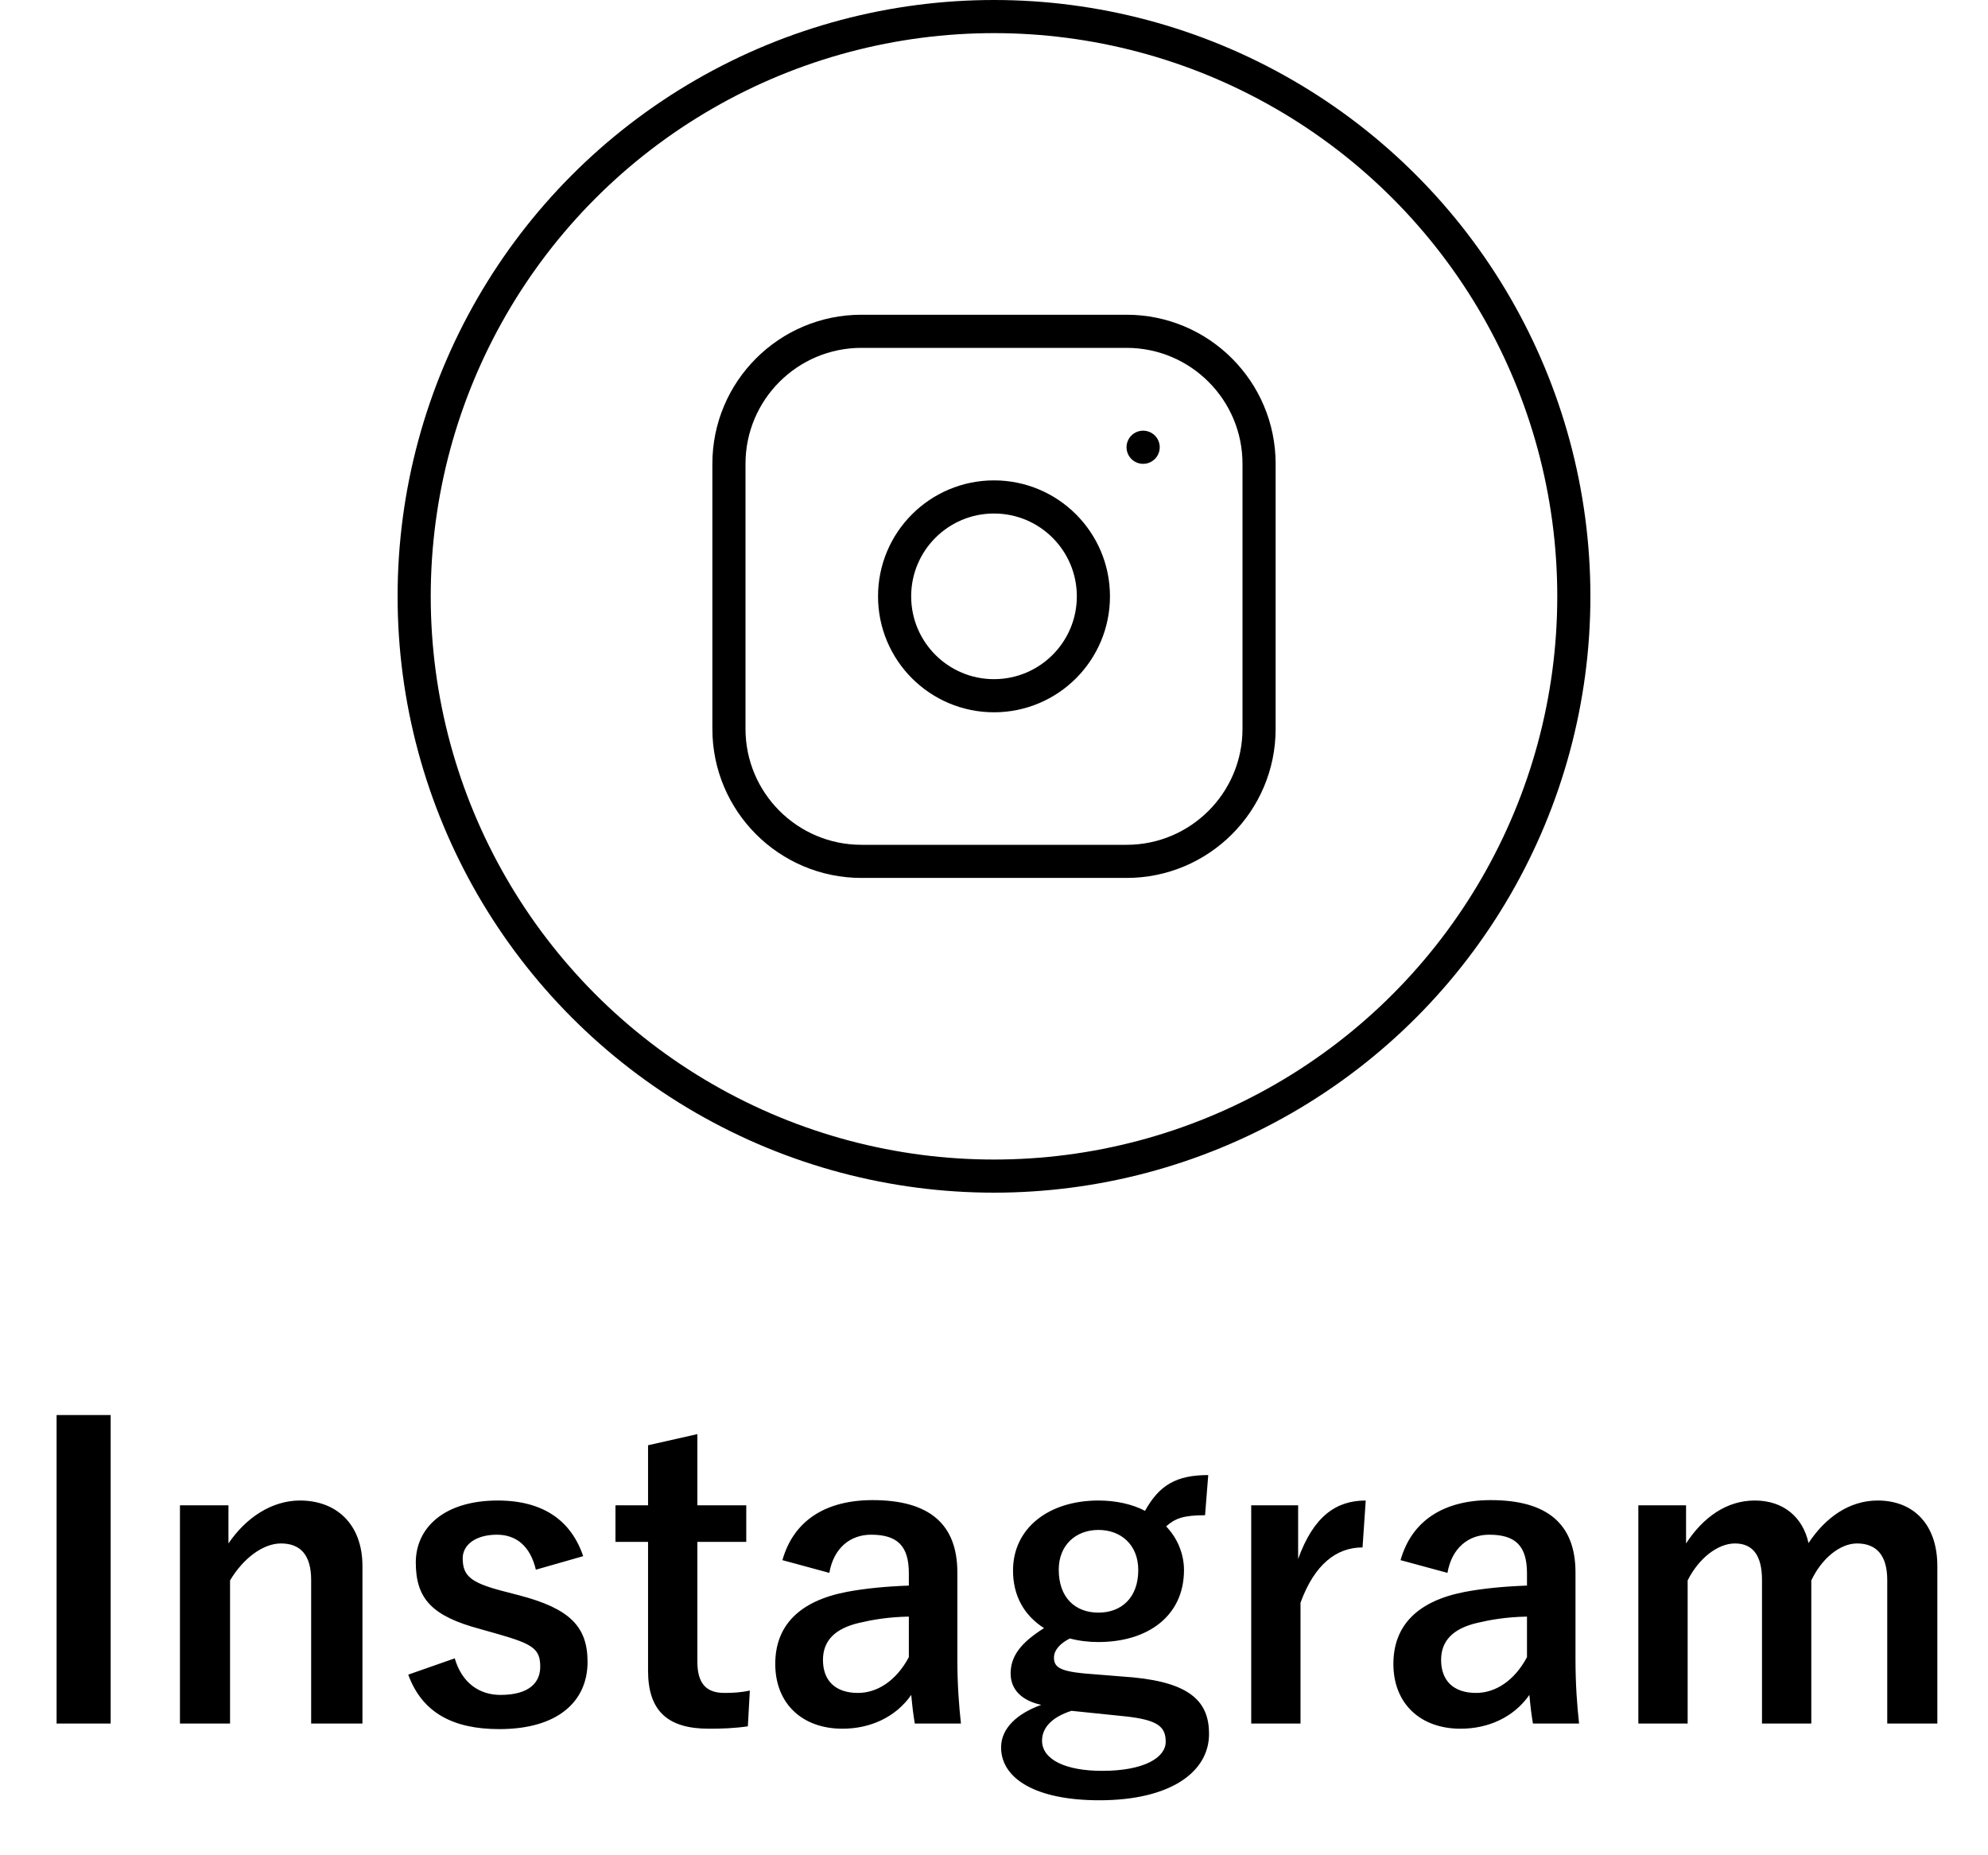 <svg width="60" height="56" viewBox="0 0 60 56" fill="none" xmlns="http://www.w3.org/2000/svg">
<circle cx="30" cy="18" r="17.5" stroke="black"/>
<path d="M34.5 13.5H34.502M33 18C33 19.657 31.657 21 30 21C28.343 21 27 19.657 27 18C27 16.343 28.343 15 30 15C31.657 15 33 16.343 33 18ZM26 26H34C36.209 26 38 24.209 38 22V14C38 11.791 36.209 10 34 10H26C23.791 10 22 11.791 22 14V22C22 24.209 23.791 26 26 26Z" stroke="black" stroke-linecap="round" stroke-linejoin="round"/>
<path d="M3.34 42.712V52.024H1.708V42.712H3.34ZM6.895 45.436V46.588C7.423 45.808 8.203 45.292 9.055 45.292C10.147 45.292 10.939 46 10.939 47.272V52.024H9.391V47.692C9.391 46.936 9.067 46.588 8.479 46.588C7.951 46.588 7.351 47.02 6.943 47.704V52.024H5.431V45.436H6.895ZM17.601 46.972L16.173 47.38C16.005 46.672 15.585 46.324 14.997 46.324C14.349 46.324 13.965 46.636 13.965 47.032C13.965 47.548 14.181 47.764 15.141 48.016L15.693 48.16C17.193 48.556 17.733 49.096 17.733 50.164C17.733 51.34 16.857 52.192 15.069 52.192C13.677 52.192 12.741 51.7 12.321 50.548L13.725 50.056C13.941 50.8 14.469 51.16 15.105 51.16C15.969 51.16 16.305 50.788 16.305 50.308C16.305 49.768 16.077 49.624 15.033 49.324L14.481 49.168C13.053 48.784 12.549 48.268 12.549 47.164C12.549 46.108 13.413 45.292 15.021 45.292C16.401 45.292 17.241 45.904 17.601 46.972ZM21.047 43.288V45.436H22.523V46.54H21.047V50.152C21.047 50.812 21.311 51.1 21.863 51.1C22.115 51.1 22.355 51.088 22.631 51.028L22.571 52.108C22.151 52.168 21.791 52.18 21.395 52.18C20.147 52.18 19.559 51.64 19.559 50.428V46.54H18.575V45.436H19.559V43.624L21.047 43.288ZM25.03 47.476L23.614 47.092C23.95 45.904 24.91 45.28 26.338 45.28C28.042 45.28 28.894 46 28.894 47.464V50.08C28.894 50.848 28.942 51.472 29.002 52.024H27.61C27.562 51.736 27.538 51.544 27.502 51.16C27.034 51.832 26.266 52.18 25.426 52.18C24.214 52.18 23.398 51.424 23.398 50.224C23.398 49.072 24.118 48.328 25.546 48.052C26.11 47.944 26.758 47.884 27.43 47.86V47.488C27.43 46.66 27.082 46.324 26.29 46.324C25.666 46.324 25.162 46.72 25.03 47.476ZM27.43 50.02V48.796C26.794 48.808 26.326 48.892 25.918 48.988C25.21 49.156 24.838 49.516 24.838 50.104C24.838 50.728 25.21 51.1 25.894 51.1C26.47 51.1 27.046 50.74 27.43 50.02ZM36.466 44.524L36.37 45.736C35.71 45.736 35.47 45.832 35.194 46.072C35.542 46.432 35.734 46.912 35.734 47.392C35.734 48.76 34.666 49.564 33.142 49.564C32.866 49.564 32.554 49.528 32.29 49.456C32.002 49.6 31.81 49.804 31.81 50.032C31.81 50.308 31.966 50.44 32.722 50.512L34.21 50.632C35.938 50.8 36.49 51.376 36.49 52.336C36.49 53.488 35.326 54.34 33.178 54.34C31.27 54.34 30.214 53.692 30.214 52.744C30.214 52.168 30.694 51.724 31.426 51.46C30.826 51.328 30.502 50.992 30.502 50.512C30.502 49.996 30.802 49.588 31.51 49.144C30.91 48.76 30.574 48.172 30.574 47.404C30.574 46.132 31.642 45.292 33.154 45.292C33.67 45.292 34.174 45.4 34.558 45.604C34.99 44.824 35.506 44.524 36.466 44.524ZM33.154 46.18C32.47 46.18 31.954 46.636 31.954 47.38C31.954 48.232 32.458 48.676 33.154 48.676C33.838 48.676 34.354 48.232 34.354 47.392C34.354 46.624 33.826 46.18 33.154 46.18ZM33.97 51.808L32.338 51.64C31.774 51.82 31.45 52.132 31.45 52.54C31.45 53.116 32.17 53.452 33.262 53.452C34.546 53.452 35.182 53.044 35.182 52.576C35.182 52.132 34.966 51.916 33.97 51.808ZM41.219 45.292L41.123 46.708C40.331 46.708 39.671 47.224 39.251 48.376V52.024H37.763V45.436H39.179V47.056C39.647 45.76 40.331 45.292 41.219 45.292ZM43.686 47.476L42.27 47.092C42.606 45.904 43.566 45.28 44.994 45.28C46.698 45.28 47.55 46 47.55 47.464V50.08C47.55 50.848 47.598 51.472 47.658 52.024H46.266C46.218 51.736 46.194 51.544 46.158 51.16C45.69 51.832 44.922 52.18 44.082 52.18C42.87 52.18 42.054 51.424 42.054 50.224C42.054 49.072 42.774 48.328 44.202 48.052C44.766 47.944 45.414 47.884 46.086 47.86V47.488C46.086 46.66 45.738 46.324 44.946 46.324C44.322 46.324 43.818 46.72 43.686 47.476ZM46.086 50.02V48.796C45.45 48.808 44.982 48.892 44.574 48.988C43.866 49.156 43.494 49.516 43.494 50.104C43.494 50.728 43.866 51.1 44.55 51.1C45.126 51.1 45.702 50.74 46.086 50.02ZM50.887 45.436V46.588C51.403 45.796 52.111 45.292 52.963 45.292C53.839 45.292 54.415 45.808 54.583 46.576C55.099 45.796 55.819 45.292 56.671 45.292C57.739 45.292 58.471 46 58.471 47.272V52.024H56.959V47.692C56.959 46.948 56.635 46.588 56.047 46.588C55.531 46.588 54.979 47.044 54.667 47.704V52.024H53.179V47.692C53.179 46.936 52.891 46.588 52.363 46.588C51.847 46.588 51.271 47.032 50.935 47.704V52.024H49.447V45.436H50.887Z" fill="black"/>
</svg>
